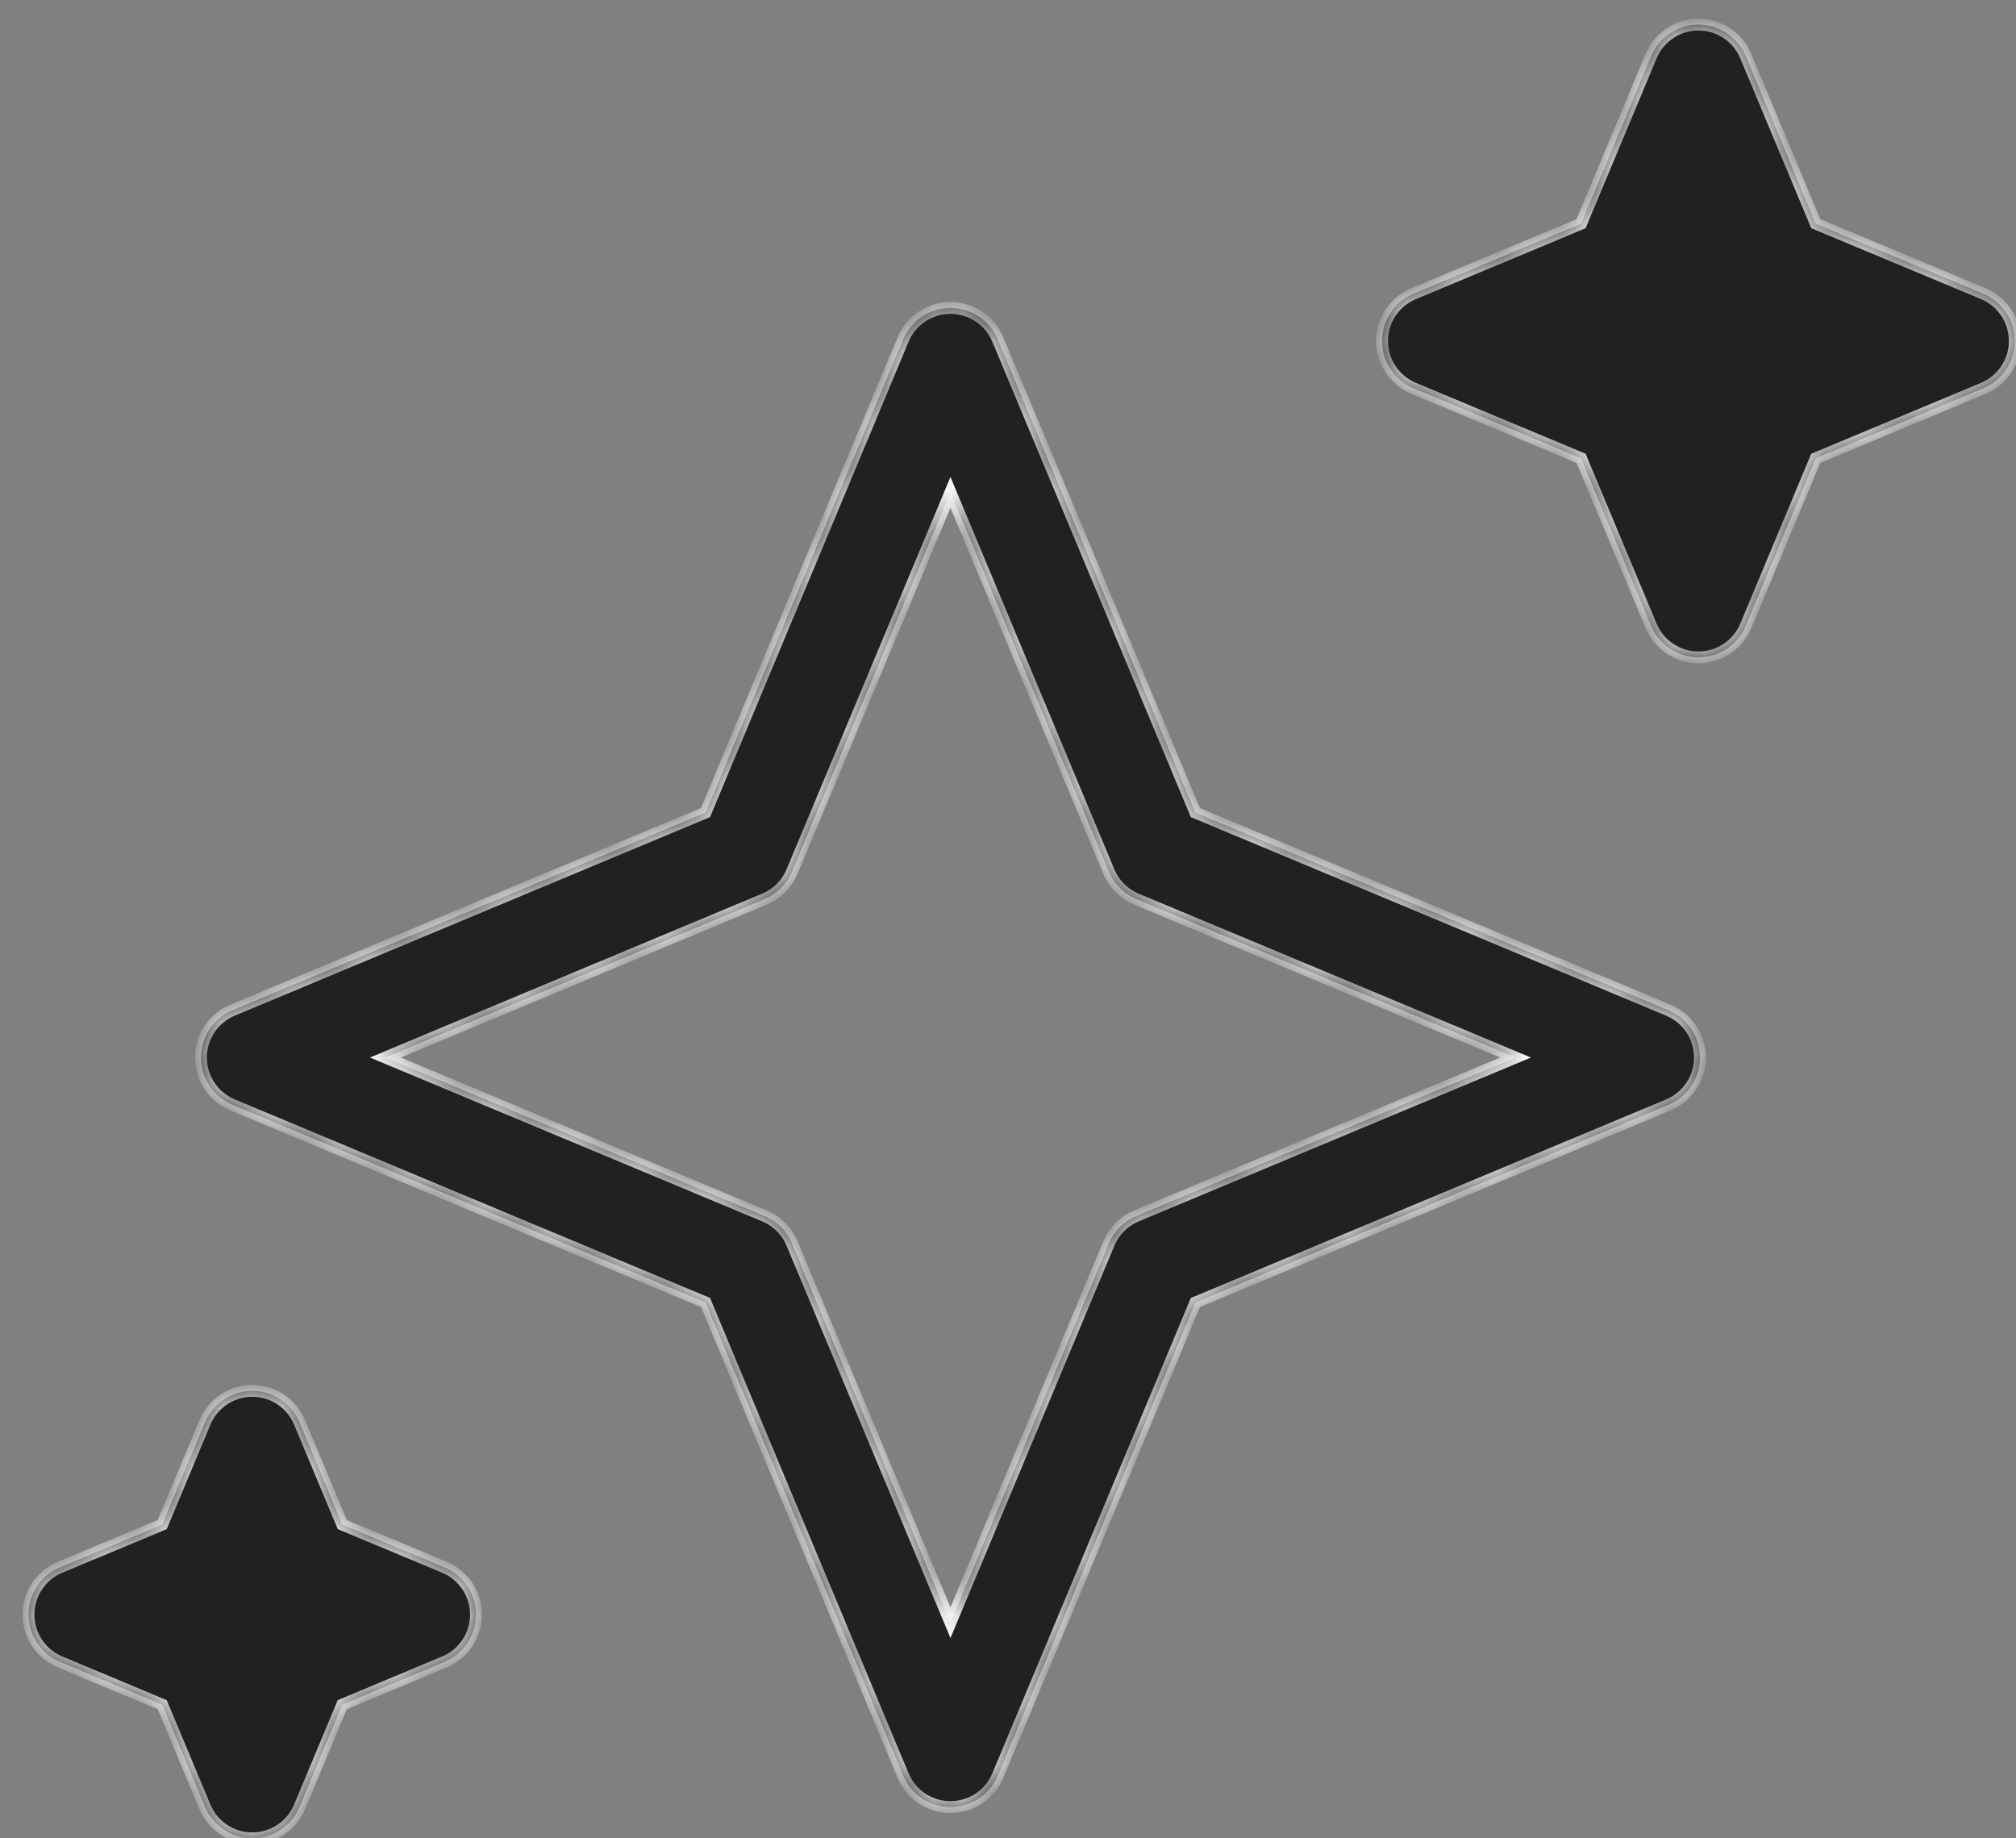 <?xml version="1.0" encoding="UTF-8"?> <svg xmlns="http://www.w3.org/2000/svg" width="68" height="62" viewBox="0 0 68 62" fill="none"><rect x="0" y="0" width="68" height="62" fill="#808080" stroke="none"/> <mask id="path-1-inside-1_1555_14245" fill="white"> <path fill-rule="evenodd" clip-rule="evenodd" d="M66.897 9.903L61.246 7.543L58.886 1.892C58.616 1.248 57.987 0.828 57.289 0.828C56.59 0.828 55.961 1.248 55.691 1.892L53.331 7.542L47.681 9.903C47.037 10.172 46.617 10.802 46.617 11.5C46.617 12.199 47.037 12.828 47.681 13.097L53.331 15.457L55.691 21.108C55.961 21.752 56.59 22.171 57.289 22.171C57.987 22.171 58.616 21.752 58.886 21.108L61.247 15.457L66.897 13.097C67.541 12.829 67.96 12.199 67.96 11.5C67.961 10.801 67.542 10.172 66.897 9.903ZM56.278 34.07L40.32 27.405L33.656 11.447C33.388 10.803 32.758 10.385 32.059 10.385C31.361 10.385 30.732 10.803 30.462 11.447L23.798 27.404L7.841 34.069C7.197 34.339 6.777 34.968 6.777 35.666C6.777 36.365 7.197 36.993 7.841 37.263L23.798 43.928L30.462 59.884C30.731 60.528 31.361 60.947 32.059 60.947C32.758 60.947 33.388 60.528 33.656 59.884L40.322 43.928L56.277 37.263C56.921 36.993 57.341 36.364 57.341 35.666C57.34 34.968 56.922 34.339 56.277 34.069L56.278 34.07ZM38.331 41.008C37.911 41.184 37.577 41.518 37.402 41.938L32.059 54.727L26.717 41.938C26.542 41.518 26.207 41.184 25.787 41.008L12.998 35.666L25.787 30.324C26.207 30.149 26.542 29.814 26.717 29.393L32.059 16.605L37.401 29.395C37.576 29.814 37.911 30.15 38.332 30.325L51.12 35.667L38.331 41.008ZM11.545 51.419L14.991 52.857L14.991 52.857C15.635 53.126 16.055 53.757 16.056 54.453C16.056 55.151 15.636 55.782 14.992 56.051L11.545 57.493L10.105 60.938C9.836 61.581 9.206 62.001 8.508 62.001C7.81 62.001 7.18 61.581 6.911 60.938L5.471 57.493L2.025 56.051C1.38 55.782 0.961 55.151 0.961 54.454C0.961 53.757 1.38 53.127 2.026 52.857L5.472 51.417L6.913 47.971C7.181 47.328 7.811 46.908 8.51 46.908C9.208 46.908 9.838 47.328 10.107 47.973L11.545 51.419Z"></path> </mask> <path fill-rule="evenodd" clip-rule="evenodd" d="M66.897 9.903L61.246 7.543L58.886 1.892C58.616 1.248 57.987 0.828 57.289 0.828C56.59 0.828 55.961 1.248 55.691 1.892L53.331 7.542L47.681 9.903C47.037 10.172 46.617 10.802 46.617 11.5C46.617 12.199 47.037 12.828 47.681 13.097L53.331 15.457L55.691 21.108C55.961 21.752 56.59 22.171 57.289 22.171C57.987 22.171 58.616 21.752 58.886 21.108L61.247 15.457L66.897 13.097C67.541 12.829 67.96 12.199 67.96 11.5C67.961 10.801 67.542 10.172 66.897 9.903ZM56.278 34.07L40.32 27.405L33.656 11.447C33.388 10.803 32.758 10.385 32.059 10.385C31.361 10.385 30.732 10.803 30.462 11.447L23.798 27.404L7.841 34.069C7.197 34.339 6.777 34.968 6.777 35.666C6.777 36.365 7.197 36.993 7.841 37.263L23.798 43.928L30.462 59.884C30.731 60.528 31.361 60.947 32.059 60.947C32.758 60.947 33.388 60.528 33.656 59.884L40.322 43.928L56.277 37.263C56.921 36.993 57.341 36.364 57.341 35.666C57.34 34.968 56.922 34.339 56.277 34.069L56.278 34.07ZM38.331 41.008C37.911 41.184 37.577 41.518 37.402 41.938L32.059 54.727L26.717 41.938C26.542 41.518 26.207 41.184 25.787 41.008L12.998 35.666L25.787 30.324C26.207 30.149 26.542 29.814 26.717 29.393L32.059 16.605L37.401 29.395C37.576 29.814 37.911 30.15 38.332 30.325L51.12 35.667L38.331 41.008ZM11.545 51.419L14.991 52.857L14.991 52.857C15.635 53.126 16.055 53.757 16.056 54.453C16.056 55.151 15.636 55.782 14.992 56.051L11.545 57.493L10.105 60.938C9.836 61.581 9.206 62.001 8.508 62.001C7.81 62.001 7.18 61.581 6.911 60.938L5.471 57.493L2.025 56.051C1.38 55.782 0.961 55.151 0.961 54.454C0.961 53.757 1.38 53.127 2.026 52.857L5.472 51.417L6.913 47.971C7.181 47.328 7.811 46.908 8.51 46.908C9.208 46.908 9.838 47.328 10.107 47.973L11.545 51.419Z" fill="#202222"></path> <path d="M61.246 7.543L61.062 7.62L61.093 7.696L61.169 7.727L61.246 7.543ZM66.897 9.903L66.974 9.718L66.974 9.718L66.897 9.903ZM58.886 1.892L58.701 1.969L58.701 1.969L58.886 1.892ZM55.691 1.892L55.507 1.815L55.507 1.815L55.691 1.892ZM53.331 7.542L53.408 7.727L53.483 7.695L53.515 7.62L53.331 7.542ZM47.681 9.903L47.758 10.088L47.758 10.088L47.681 9.903ZM47.681 13.097L47.758 12.912L47.758 12.912L47.681 13.097ZM53.331 15.457L53.515 15.38L53.483 15.304L53.408 15.272L53.331 15.457ZM55.691 21.108L55.507 21.185L55.507 21.185L55.691 21.108ZM58.886 21.108L59.07 21.185L59.07 21.185L58.886 21.108ZM61.247 15.457L61.17 15.272L61.094 15.304L61.062 15.38L61.247 15.457ZM66.897 13.097L66.82 12.912L66.82 12.912L66.897 13.097ZM67.96 11.5L67.76 11.5V11.5H67.96ZM40.32 27.405L40.136 27.482L40.167 27.558L40.243 27.589L40.32 27.405ZM56.278 34.07L56.23 34.264L56.355 33.885L56.278 34.07ZM33.656 11.447L33.472 11.524L33.472 11.524L33.656 11.447ZM30.462 11.447L30.278 11.37L30.278 11.37L30.462 11.447ZM23.798 27.404L23.875 27.588L23.95 27.556L23.982 27.481L23.798 27.404ZM7.841 34.069L7.764 33.885L7.764 33.885L7.841 34.069ZM7.841 37.263L7.764 37.448L7.764 37.448L7.841 37.263ZM23.798 43.928L23.982 43.851L23.95 43.775L23.875 43.744L23.798 43.928ZM30.462 59.884L30.647 59.807L30.647 59.807L30.462 59.884ZM33.656 59.884L33.472 59.807L33.472 59.807L33.656 59.884ZM40.322 43.928L40.245 43.744L40.169 43.775L40.137 43.851L40.322 43.928ZM56.277 37.263L56.354 37.448L56.354 37.448L56.277 37.263ZM57.341 35.666L57.541 35.666L57.541 35.666L57.341 35.666ZM56.277 34.069L56.324 33.875L56.2 34.254L56.277 34.069ZM37.402 41.938L37.586 42.015L37.586 42.015L37.402 41.938ZM38.331 41.008L38.254 40.823L38.254 40.823L38.331 41.008ZM32.059 54.727L31.875 54.803L32.059 55.245L32.244 54.803L32.059 54.727ZM26.717 41.938L26.532 42.015L26.533 42.015L26.717 41.938ZM25.787 41.008L25.864 40.823L25.864 40.823L25.787 41.008ZM12.998 35.666L12.921 35.481L12.48 35.666L12.921 35.851L12.998 35.666ZM25.787 30.324L25.71 30.139L25.709 30.139L25.787 30.324ZM26.717 29.393L26.533 29.316L26.533 29.316L26.717 29.393ZM32.059 16.605L32.244 16.528L32.059 16.086L31.875 16.528L32.059 16.605ZM37.401 29.395L37.586 29.318L37.586 29.317L37.401 29.395ZM38.332 30.325L38.409 30.141L38.409 30.141L38.332 30.325ZM51.12 35.667L51.197 35.851L51.639 35.667L51.197 35.482L51.12 35.667ZM14.991 52.857L15.188 52.821L15.169 52.714L15.068 52.672L14.991 52.857ZM11.545 51.419L11.361 51.496L11.392 51.572L11.468 51.603L11.545 51.419ZM14.991 52.857L14.794 52.893L14.814 53L14.914 53.042L14.991 52.857ZM16.056 54.453L16.256 54.453L16.256 54.453L16.056 54.453ZM14.992 56.051L14.915 55.866L14.915 55.866L14.992 56.051ZM11.545 57.493L11.468 57.308L11.392 57.34L11.36 57.416L11.545 57.493ZM10.105 60.938L10.29 61.015L10.29 61.015L10.105 60.938ZM6.911 60.938L7.096 60.861L7.096 60.861L6.911 60.938ZM5.471 57.493L5.655 57.416L5.624 57.34L5.548 57.308L5.471 57.493ZM2.025 56.051L2.102 55.866L2.102 55.866L2.025 56.051ZM2.026 52.857L1.949 52.672L1.949 52.672L2.026 52.857ZM5.472 51.417L5.55 51.602L5.625 51.57L5.657 51.494L5.472 51.417ZM6.913 47.971L7.097 48.048L7.097 48.048L6.913 47.971ZM10.107 47.973L9.922 48.05L9.922 48.05L10.107 47.973ZM61.169 7.727L66.82 10.087L66.974 9.718L61.324 7.358L61.169 7.727ZM58.701 1.969L61.062 7.62L61.431 7.466L59.07 1.815L58.701 1.969ZM57.289 1.028C57.906 1.028 58.463 1.399 58.701 1.969L59.07 1.815C58.77 1.096 58.068 0.628 57.289 0.628V1.028ZM55.876 1.969C56.114 1.399 56.671 1.028 57.289 1.028V0.628C56.509 0.628 55.807 1.096 55.507 1.815L55.876 1.969ZM53.515 7.62L55.876 1.969L55.507 1.815L53.146 7.465L53.515 7.62ZM47.758 10.088L53.408 7.727L53.253 7.358L47.604 9.719L47.758 10.088ZM46.817 11.5C46.817 10.883 47.188 10.325 47.758 10.088L47.604 9.719C46.885 10.018 46.417 10.721 46.417 11.5H46.817ZM47.758 12.912C47.188 12.675 46.817 12.118 46.817 11.5H46.417C46.417 12.28 46.885 12.982 47.604 13.282L47.758 12.912ZM53.408 15.272L47.758 12.912L47.604 13.282L53.253 15.642L53.408 15.272ZM55.876 21.031L53.515 15.38L53.146 15.534L55.507 21.185L55.876 21.031ZM57.289 21.971C56.67 21.971 56.114 21.6 55.876 21.031L55.507 21.185C55.807 21.903 56.509 22.371 57.289 22.371V21.971ZM58.701 21.03C58.462 21.601 57.907 21.971 57.289 21.971V22.371C58.068 22.371 58.769 21.904 59.07 21.185L58.701 21.03ZM61.062 15.38L58.701 21.031L59.07 21.185L61.431 15.534L61.062 15.38ZM66.82 12.912L61.17 15.272L61.324 15.642L66.974 13.282L66.82 12.912ZM67.76 11.5C67.76 12.118 67.389 12.675 66.82 12.912L66.974 13.282C67.693 12.982 68.16 12.28 68.16 11.5H67.76ZM66.82 10.087C67.39 10.325 67.761 10.882 67.76 11.5L68.16 11.5C68.161 10.721 67.693 10.019 66.974 9.718L66.82 10.087ZM40.243 27.589L56.2 34.254L56.355 33.885L40.397 27.22L40.243 27.589ZM33.472 11.524L40.136 27.482L40.505 27.328L33.841 11.37L33.472 11.524ZM32.059 10.585C32.678 10.585 33.234 10.955 33.472 11.524L33.841 11.37C33.541 10.652 32.839 10.185 32.059 10.185V10.585ZM30.647 11.524C30.885 10.955 31.441 10.585 32.059 10.585V10.185C31.28 10.185 30.578 10.652 30.278 11.37L30.647 11.524ZM23.982 27.481L30.647 11.524L30.278 11.37L23.613 27.326L23.982 27.481ZM7.918 34.254L23.875 27.588L23.721 27.219L7.764 33.885L7.918 34.254ZM6.977 35.666C6.977 35.049 7.349 34.492 7.919 34.254L7.764 33.885C7.046 34.185 6.577 34.887 6.577 35.666H6.977ZM7.919 37.079C7.348 36.84 6.977 36.284 6.977 35.666H6.577C6.577 36.446 7.046 37.146 7.764 37.448L7.919 37.079ZM23.875 43.744L7.918 37.079L7.764 37.448L23.721 44.113L23.875 43.744ZM30.647 59.807L23.982 43.851L23.613 44.005L30.278 59.961L30.647 59.807ZM32.059 60.747C31.441 60.747 30.885 60.377 30.647 59.807L30.278 59.961C30.578 60.68 31.28 61.147 32.059 61.147V60.747ZM33.472 59.807C33.234 60.376 32.678 60.747 32.059 60.747V61.147C32.839 61.147 33.541 60.679 33.841 59.961L33.472 59.807ZM40.137 43.851L33.472 59.807L33.841 59.961L40.506 44.005L40.137 43.851ZM56.2 37.079L40.245 43.744L40.399 44.113L56.354 37.448L56.2 37.079ZM57.141 35.666C57.141 36.283 56.77 36.84 56.199 37.079L56.354 37.448C57.072 37.147 57.541 36.444 57.541 35.666H57.141ZM56.2 34.254C56.77 34.492 57.14 35.049 57.141 35.666L57.541 35.666C57.54 34.888 57.073 34.185 56.354 33.885L56.2 34.254ZM56.325 33.876L56.324 33.875L56.229 34.264L56.23 34.264L56.325 33.876ZM37.586 42.015C37.741 41.644 38.037 41.348 38.408 41.192L38.254 40.823C37.785 41.02 37.412 41.392 37.217 41.861L37.586 42.015ZM32.244 54.803L37.586 42.015L37.217 41.861L31.875 54.649L32.244 54.803ZM26.533 42.015L31.875 54.803L32.244 54.649L26.902 41.861L26.533 42.015ZM25.709 41.192C26.081 41.348 26.378 41.644 26.532 42.015L26.902 41.861C26.706 41.392 26.332 41.019 25.864 40.823L25.709 41.192ZM12.921 35.851L25.709 41.192L25.864 40.823L13.076 35.481L12.921 35.851ZM25.709 30.139L12.921 35.481L13.076 35.851L25.864 30.508L25.709 30.139ZM26.533 29.316C26.377 29.688 26.081 29.985 25.71 30.139L25.863 30.509C26.332 30.313 26.706 29.939 26.902 29.47L26.533 29.316ZM31.875 16.528L26.533 29.316L26.902 29.47L32.244 16.682L31.875 16.528ZM37.586 29.317L32.244 16.528L31.875 16.682L37.217 29.472L37.586 29.317ZM38.409 30.141C38.037 29.985 37.74 29.689 37.586 29.318L37.217 29.472C37.412 29.94 37.786 30.314 38.255 30.51L38.409 30.141ZM51.197 35.482L38.409 30.141L38.255 30.51L51.043 35.851L51.197 35.482ZM38.408 41.192L51.197 35.851L51.043 35.482L38.254 40.823L38.408 41.192ZM15.068 52.672L11.622 51.234L11.468 51.603L14.914 53.041L15.068 52.672ZM15.188 52.822L15.188 52.821L14.794 52.893L14.794 52.893L15.188 52.822ZM16.256 54.453C16.255 53.676 15.787 52.973 15.068 52.673L14.914 53.042C15.484 53.28 15.855 53.838 15.856 54.453L16.256 54.453ZM15.069 56.235C15.788 55.935 16.256 55.232 16.256 54.453H15.856C15.856 55.071 15.485 55.628 14.915 55.866L15.069 56.235ZM11.622 57.677L15.069 56.235L14.915 55.866L11.468 57.308L11.622 57.677ZM10.29 61.015L11.729 57.57L11.36 57.416L9.92 60.861L10.29 61.015ZM8.508 62.201C9.287 62.201 9.99 61.733 10.29 61.015L9.92 60.861C9.683 61.429 9.126 61.801 8.508 61.801V62.201ZM6.727 61.015C7.026 61.733 7.729 62.201 8.508 62.201V61.801C7.89 61.801 7.333 61.429 7.096 60.861L6.727 61.015ZM5.286 57.57L6.727 61.015L7.096 60.861L5.655 57.416L5.286 57.57ZM1.948 56.235L5.394 57.677L5.548 57.308L2.102 55.866L1.948 56.235ZM0.761 54.454C0.761 55.232 1.228 55.935 1.948 56.235L2.102 55.866C1.531 55.628 1.161 55.071 1.161 54.454H0.761ZM1.949 52.672C1.229 52.974 0.761 53.676 0.761 54.454H1.161C1.161 53.837 1.531 53.281 2.104 53.041L1.949 52.672ZM5.395 51.233L1.949 52.672L2.104 53.041L5.55 51.602L5.395 51.233ZM6.728 47.894L5.288 51.34L5.657 51.494L7.097 48.048L6.728 47.894ZM8.51 46.708C7.731 46.708 7.028 47.176 6.728 47.894L7.097 48.048C7.335 47.479 7.892 47.108 8.51 47.108V46.708ZM10.291 47.896C9.991 47.177 9.289 46.708 8.51 46.708V47.108C9.127 47.108 9.684 47.48 9.922 48.05L10.291 47.896ZM11.73 51.342L10.291 47.896L9.922 48.05L11.361 51.496L11.73 51.342Z" fill="white" mask="url(#path-1-inside-1_1555_14245)"></path> </svg> 